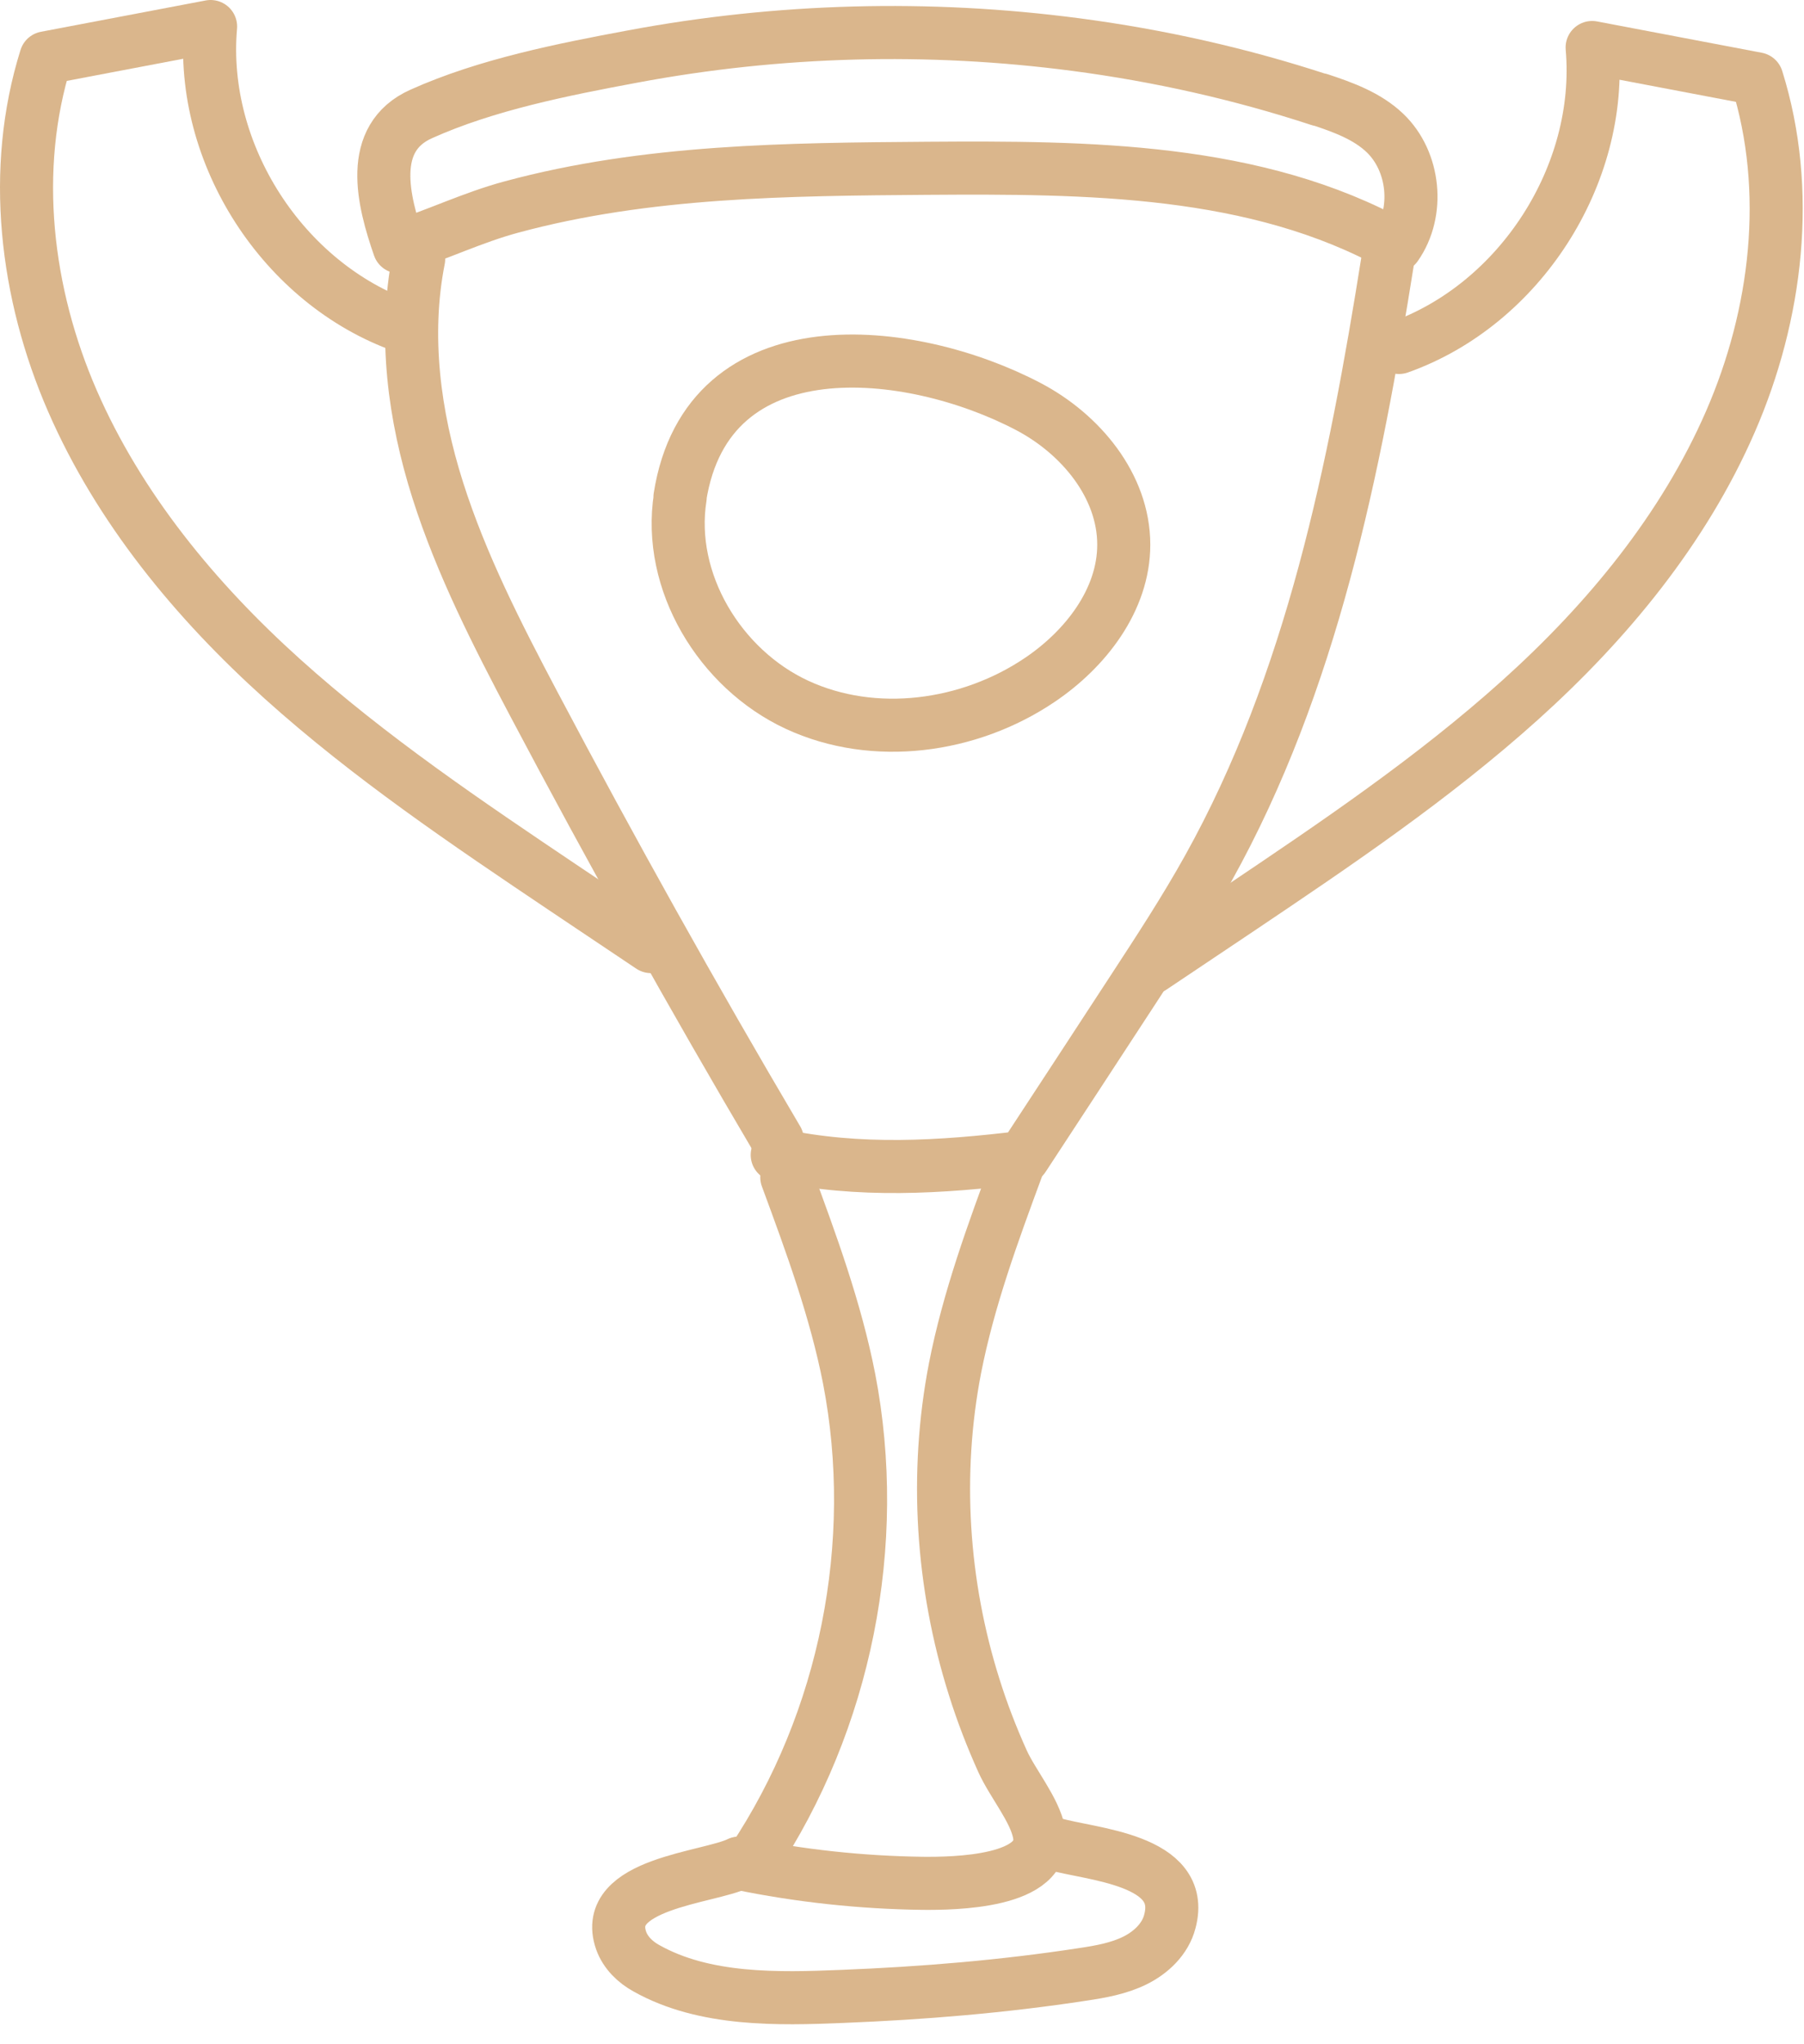<?xml version="1.0" encoding="UTF-8"?> <svg xmlns="http://www.w3.org/2000/svg" width="68" height="77" viewBox="0 0 68 77" fill="none"><g clip-path="url(#clip0_2453_14335)"><path d="M15.218 12.3C10.668 10.69 7.518 5.8 7.938 1C5.868 1.39 3.798 1.79 1.728 2.18C0.408 6.39 0.968 11.06 2.728 15.1C4.488 19.14 7.368 22.63 10.648 25.58C13.928 28.53 17.608 31.01 21.268 33.47C22.358 34.2 23.448 34.93 24.538 35.66" stroke="#DAB68C" stroke-width="2" stroke-linecap="round" stroke-linejoin="round"></path><path d="M52.734 13.09C57.284 11.48 60.434 6.59 60.014 1.79C62.084 2.18 64.154 2.58 66.224 2.97C67.544 7.18 66.984 11.85 65.224 15.89C63.464 19.93 60.584 23.42 57.304 26.37C54.024 29.32 50.344 31.8 46.684 34.26C45.594 34.99 44.504 35.72 43.414 36.45" stroke="#DAB68C" stroke-width="2" stroke-linecap="round" stroke-linejoin="round"></path><path d="M49.744 3.75C50.624 4.04 51.534 4.37 52.204 5.01C53.324 6.08 53.514 7.99 52.624 9.26C47.344 6.33 40.994 6.3 34.954 6.34C29.714 6.38 24.374 6.42 19.274 7.8C17.824 8.19 16.464 8.85 15.044 9.3C14.444 7.57 13.834 5.2 15.884 4.29C18.334 3.19 21.214 2.62 23.844 2.13C29.344 1.1 35.004 0.95 40.554 1.68C43.674 2.09 46.754 2.78 49.744 3.76V3.75Z" stroke="#DAB68C" stroke-width="2" stroke-linecap="round" stroke-linejoin="round"></path><path d="M15.781 9.76C15.211 12.65 15.611 15.67 16.501 18.47C17.391 21.27 18.741 23.91 20.121 26.52C23.051 32.06 26.111 37.54 29.301 42.94" stroke="#DAB68C" stroke-width="2" stroke-linecap="round" stroke-linejoin="round"></path><path d="M29.297 43.51C32.377 44.17 35.447 43.98 38.577 43.6C39.937 41.53 41.287 39.46 42.647 37.38C43.647 35.85 44.657 34.31 45.547 32.71C49.447 25.71 51.057 17.68 52.317 9.76" stroke="#DAB68C" stroke-width="2" stroke-linecap="round" stroke-linejoin="round"></path><path d="M29.657 44.35C30.577 46.84 31.497 49.34 32.007 51.94C33.207 58.15 31.877 64.82 28.367 70.09" stroke="#DAB68C" stroke-width="2" stroke-linecap="round" stroke-linejoin="round"></path><path d="M38.349 43.95C37.429 46.44 36.509 48.94 35.999 51.54C35.229 55.52 35.499 59.69 36.719 63.55C37.019 64.51 37.379 65.44 37.789 66.35C38.169 67.19 38.999 68.17 39.169 69.05C39.539 70.93 35.909 70.96 34.779 70.95C32.459 70.92 30.139 70.67 27.859 70.2" stroke="#DAB68C" stroke-width="2" stroke-linecap="round" stroke-linejoin="round"></path><path d="M27.855 70.19C26.705 70.75 22.655 70.95 23.415 73.11C23.575 73.56 23.945 73.92 24.365 74.15C26.555 75.38 29.325 75.31 31.755 75.21C34.785 75.09 37.815 74.84 40.815 74.38C41.485 74.28 42.165 74.16 42.775 73.86C43.385 73.56 43.925 73.05 44.095 72.39C44.735 70.03 41.095 69.87 39.705 69.46" stroke="#DAB68C" stroke-width="2" stroke-linecap="round" stroke-linejoin="round"></path><path d="M25.64 18.73C25.14 21.9 27.13 25.2 30.04 26.55C32.95 27.9 36.539 27.41 39.2 25.61C40.919 24.45 42.359 22.6 42.359 20.52C42.359 18.3 40.73 16.35 38.77 15.32C34.34 12.99 26.669 12.12 25.63 18.73H25.64Z" stroke="#DAB68C" stroke-width="2" stroke-linecap="round" stroke-linejoin="round"></path></g><defs><clipPath id="clip0_2453_14335"><rect width="67.96" height="76.26" fill="white"></rect></clipPath></defs></svg> 